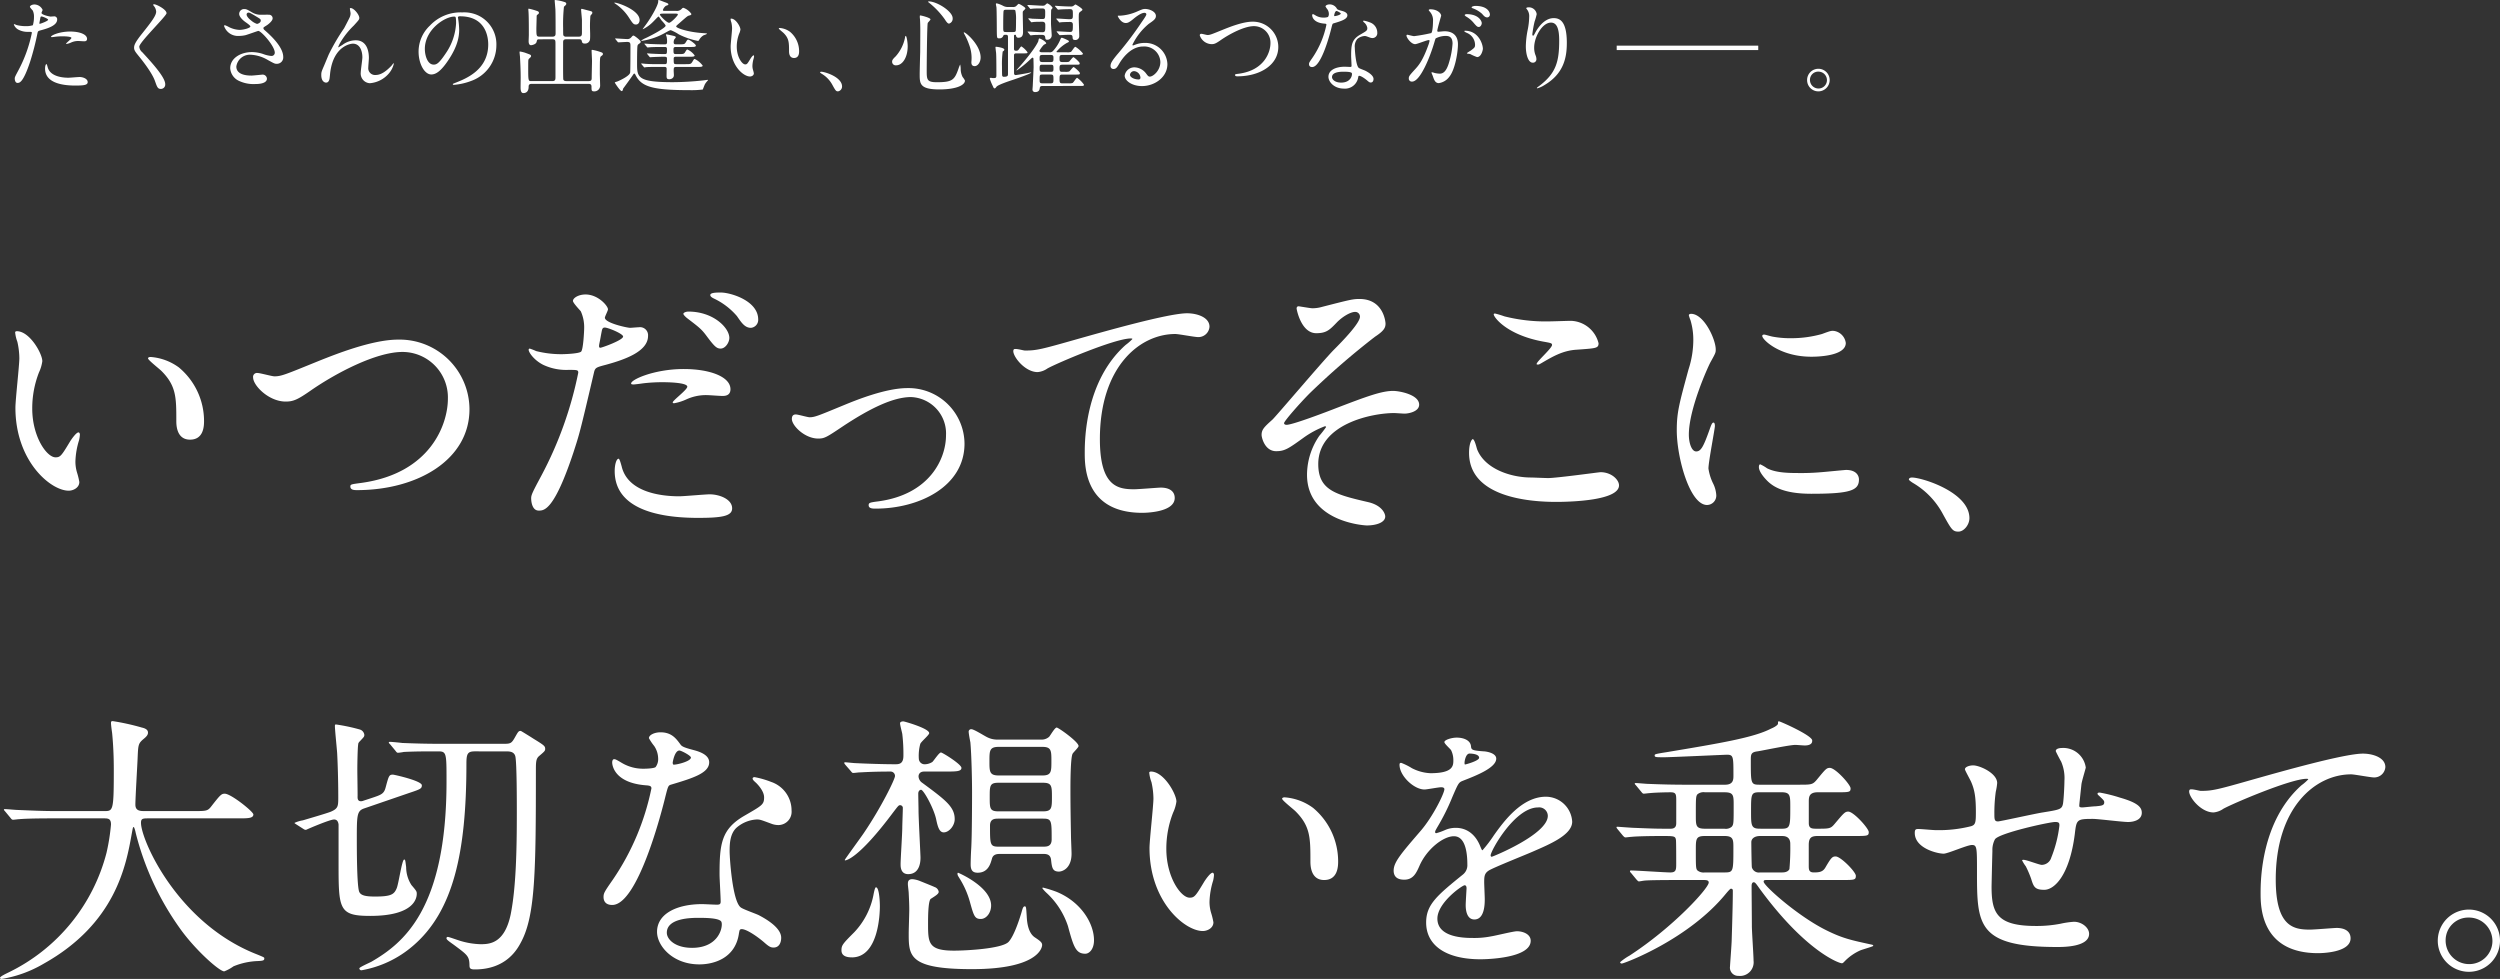 <svg xmlns="http://www.w3.org/2000/svg" xmlns:xlink="http://www.w3.org/1999/xlink" width="565.195" height="221.32" viewBox="0 0 565.195 221.32">
  <rect x="0" y="0" width="565.195" height="221.32" fill="#333333" stroke="none"/>
  <defs>
    <clipPath id="clip-path">
      <rect width="565.195" height="155.185" fill="#fff"/>
    </clipPath>
  </defs>
  <g id="txt-mainv" transform="translate(-70 -416.68)">
    <path id="長方形_10" data-name="長方形 10" d="M3.335-1.587c0,.253.069,1.012.621,1.012.437,0,1.265,0,2.852-4.784a61.46,61.46,0,0,0,1.679-6.532c.092-.414.184-.437.966-.644,1.518-.414,3.473-1.081,3.473-2.369a.658.658,0,0,0-.759-.713c-.115,0-.621.046-.713.046-.23,0-2.07-.391-2.07-.828,0-.115.253-.575.253-.69A2.075,2.075,0,0,0,7.8-18.308c-.6,0-1.035.3-1.035.529,0,.161.552.736.644.851A3.172,3.172,0,0,1,7.682-15.5a6.652,6.652,0,0,1-.253,1.886,5.032,5.032,0,0,1-1.633.207,8.452,8.452,0,0,1-2.047-.253,5.025,5.025,0,0,0-.529-.207.1.1,0,0,0-.092.092,2.214,2.214,0,0,0,1.2,1.242,4.42,4.42,0,0,0,2.047.414c.736,0,.828,0,.828.23A30.972,30.972,0,0,1,4.163-3.427C3.45-2.093,3.335-1.863,3.335-1.587Zm5.589-12.65c.115-.552.115-.621.207-1.081.046-.23.115-.276.253-.276.253,0,1.495.506,1.495.736,0,.3-1.748.92-1.863.92C8.878-13.938,8.9-14.076,8.924-14.237Zm2.622,3.266c.023.046.184.046.207.046.092,0,.621-.069.759-.092a13.571,13.571,0,0,1,1.656-.092c.345,0,1.978.023,1.978.368,0,.253-1.2,1.127-1.2,1.288,0,.069.069.069.115.069a4.023,4.023,0,0,0,.966-.3,3.863,3.863,0,0,1,1.7-.368c.184,0,1.081.069,1.288.069.184,0,.667,0,.667-.552,0-1.012-1.656-1.656-3.841-1.656C13.386-12.19,11.385-11.27,11.546-10.971ZM10.511-4.83c-.184,0-.322.483-.322,1.012,0,2.9,3.105,3.841,6.831,3.841,1.955,0,2.806-.115,2.806-.782,0-.759-1.058-1.15-1.84-1.15-.368,0-2.116.161-2.507.161-1.748,0-4.232-.437-4.715-2.438C10.741-4.255,10.6-4.83,10.511-4.83Zm24.15-13.478c-.046.069,0,.161.069.276a2.186,2.186,0,0,1,.575,1.334c0,.851-.851,2.047-3.128,4.9-1.564,1.955-1.863,2.645-1.863,3.266,0,.483.184.828.9,1.7.6.736,3.105,3.8,3.818,5.819C35.512.345,35.65.782,36.363.782A.979.979,0,0,0,37.352-.3c0-1.587-3.128-4.968-5.175-7.2a1.841,1.841,0,0,1-.69-1.265c0-.989,6.164-6.946,6.164-7.567,0-.851-2.277-2.024-2.829-2.024C34.753-18.354,34.684-18.354,34.661-18.308Zm20.815,6.946c.483-.115,2.783-.966,2.921-.966.667,0,3.726,3.427,3.726,4.922a.737.737,0,0,1-.805.736,7.146,7.146,0,0,1-1.886-.46,8.207,8.207,0,0,0-2.484-.414c-2.553,0-4.9,1.38-4.9,3.657a3.375,3.375,0,0,0,1.978,2.852,7.726,7.726,0,0,0,3.7.713c.414,0,2.622,0,2.622-1.219a.972.972,0,0,0-1.127-.9c-.046,0-2,.207-2.392.207-1.955,0-3.4-.575-3.4-2.047a3.1,3.1,0,0,1,3.22-2.668,8.447,8.447,0,0,1,3.91,1.2c1.38.759,1.541.851,1.955.851A1.434,1.434,0,0,0,64.032-6.44c0-2.346-3.013-5.014-4.209-6.072a.655.655,0,0,1-.276-.437c0-.161.069-.207.69-.6.322-.184,1.4-1.012,1.4-1.61a.8.8,0,0,0-.782-.828c-.253-.023-1.426,0-1.7,0a3.835,3.835,0,0,1-2.162-.529c-1.058-.621-1.288-.759-1.771-.759a1.11,1.11,0,0,0-1.15,1.1c0,.667.851,1.449,1.472,1.886.3.207,1.058.736,1.058.943,0,.368-1.564.782-2.438.782a5.769,5.769,0,0,1-2.369-.621,6.042,6.042,0,0,0-.943-.437c-.161,0-.184.092-.184.207A3.305,3.305,0,0,0,54.05-11.2,6.655,6.655,0,0,0,55.476-11.362ZM56.764-14.7c-.184-.138-1.012-.8-1.012-1.357a.427.427,0,0,1,.437-.414c.253,0,.437.092,1.955,1.012.736.437.805.506.805.805,0,.506-.713.736-.851.736A3.877,3.877,0,0,1,56.764-14.7ZM79.258-17.5c-.115,0-.161.069-.161.138,0,.092.161.92.161,1.058a2.365,2.365,0,0,1-.207.92c-.184.414-1.15,2.254-1.265,2.461a46.269,46.269,0,0,0-3.427,5.842c-.161.345-.9,2.162-1.081,2.576-.575,1.334-.644,1.472-.644,2.139,0,1.5.805,1.725,1.081,1.725.575,0,.713-.6.759-.759.069-.23.161-1.449.207-1.725.828-5.888,4.692-6.325,5.083-6.325,1.7,0,2.162,1.817,2.162,3.1,0,.483-.368,2.9-.368,3.427A2.192,2.192,0,0,0,83.605-.506,6.315,6.315,0,0,0,87.952-2.76,5.169,5.169,0,0,0,89.033-4.9c0-.069-.023-.115-.069-.115-.069,0-.368.46-.46.552-1.1,1.15-2.3,2.093-3.565,2.093A1.531,1.531,0,0,1,83.26-4.048c0-.322.138-1.84.138-2.185,0-.92-.161-3.979-2.99-3.979A5.044,5.044,0,0,0,77.464-9.2c-.207.138-.644.391-.9.575-.069,0-.092-.023-.092-.092a6.022,6.022,0,0,1,.46-.966,17.982,17.982,0,0,1,3.036-3.841c1.127-1.242,1.265-1.38,1.265-1.748C81.236-15.962,80.04-17.5,79.258-17.5Zm24.748,1.863c6.279,0,6.371,5.474,6.371,6.371,0,5.727-4.991,7.705-7.383,8.648-.575.23-.621.253-.621.322,0,.138.138.161.23.161a14.136,14.136,0,0,0,3.818-.851,8.577,8.577,0,0,0,5.8-8.1,7.209,7.209,0,0,0-4-6.693,7.493,7.493,0,0,0-3.7-.736,9.516,9.516,0,0,0-7.337,2.99,8.1,8.1,0,0,0-2.553,5.865c0,2.806,1.357,5.175,2.875,5.175.92,0,2.093-.552,3.933-3.358,2.024-3.059,2.369-5.2,2.369-6.739a17.63,17.63,0,0,0-.23-2.484c0-.092-.046-.184-.046-.253C103.523-15.456,103.546-15.64,104.006-15.64Zm-1.288.069c.3,0,.391.115.391,1.495a13.156,13.156,0,0,1-2.254,6.693c-1.587,2.392-2.139,2.668-2.806,2.668-1.4,0-2-2.047-2-3.542C96.048-12.6,100.533-15.571,102.718-15.571Zm22.195,5.129c.69,0,.667.276.667,1.173v7.406c0,.529-.046.874-.713.874h-4.738c-.644,0-.713,0-.713-2.645,0-.46,0-1.61.023-2.024a.676.676,0,0,1,.161-.391c.3-.276.46-.414.46-.575,0-.322-.115-.322-1.357-.782a8.412,8.412,0,0,0-1.15-.276c-.092,0-.092.092-.092.161,0,.092.069.782.092.943.069,1.265.161,3.082.161,4.853,0,.3-.023,1.817-.023,2.07,0,.46,0,1.38.621,1.38.9,0,1.2-.69,1.2-1.4,0-.253,0-.69.667-.69h12.857c.253,0,.69,0,.69.621,0,.874,0,1.081.621,1.081A1.309,1.309,0,0,0,135.677.092c0-.391-.069-2.323-.069-2.783,0-.713,0-2.162.023-2.829.046-.874.069-.966.368-1.173.207-.161.3-.207.3-.414,0-.276-.138-.322-.69-.506a10.923,10.923,0,0,0-1.7-.437c-.161,0-.161.023-.161.207,0,.322.092,1.909.092,2.277,0,.529-.069,3.2-.069,3.8,0,.391,0,.782-.644.782h-5.106c-.621,0-.69-.322-.69-.575-.046-1.219-.023-4.784-.023-8.1,0-.391,0-.782.69-.782h2.9c.276,0,.529,0,.621.368.092.391.161.6.69.6a1.117,1.117,0,0,0,1.173-.874c.092-.828,0-2.185,0-3.036,0-.805.023-1.219.069-2.047.023-.276.023-.368.207-.552.184-.207.253-.276.253-.46,0-.276-.092-.3-1.081-.552-.207-.046-1.15-.322-1.311-.322-.115,0-.138.069-.138.207,0,.345.184,1.978.184,2.346v2.829c0,.575-.069.9-.69.9H128a.613.613,0,0,1-.644-.322c-.046-.138-.046-1.334-.046-1.633a38.137,38.137,0,0,1,.184-4.807c.391-.345.529-.483.529-.667,0-.276-.253-.368-.506-.437a10.309,10.309,0,0,0-1.955-.414c-.138,0-.161.023-.161.138,0,.046.138,1.679.161,1.955.046.92.046,4.3.046,5.474,0,.368-.092.713-.69.713h-2.944c-.69,0-.713-.207-.713-1.932,0-.023.069-2.553.069-2.645a.385.385,0,0,1,.184-.391c.23-.184.322-.23.322-.437,0-.276-.253-.345-.736-.506a12.6,12.6,0,0,0-1.564-.414c-.092,0-.092.115-.092.207,0,.046.023.276.046.621.069,1.058.069,3.933.069,5.083,0,.207-.046,1.219-.046,1.449,0,.3.046.9.552.9.023,0,1.081-.115,1.242-.736.138-.552.138-.6.667-.6ZM150.3-16.859c-.23,0-.437,0-.437-.207a1.954,1.954,0,0,1,.69-.943c.437-.138.552-.184.552-.322,0-.184-.207-.276-.713-.46-.23-.069-1.311-.529-1.449-.529s-.138.069-.138.368c0,.69-1.242,3.013-2.53,4.853-.138.207-.966,1.311-.966,1.334,0,.046.023.046.046.046a8.348,8.348,0,0,0,2.254-1.633c.207-.184,1.15-1.219,1.242-1.219.115,0,.161.069.621.759.138.184,1.012,1.058,1.012,1.311,0,.437-2.737,1.955-4.485,2.783a4.917,4.917,0,0,0-1.035.575c0,.046.069.069.138.069a15.305,15.305,0,0,0,5.336-1.863c.92-.506,1.012-.552,1.242-.552a10.4,10.4,0,0,1,1.794.943,16.528,16.528,0,0,0,4.278,1.472c.115,0,.184,0,.3-.207a2.764,2.764,0,0,1,1.012-1.058c.092-.046.759-.23.759-.368,0-.069-.092-.069-.736-.115-3.542-.207-6.21-1.173-6.21-1.5a.253.253,0,0,1,.092-.207c.115-.138.736-.644.874-.782,1.472-1.288,1.633-1.426,1.955-1.495.276-.069.506-.115.506-.368a3.675,3.675,0,0,0-1.794-1.38c-.184,0-.23.069-.506.345a1.42,1.42,0,0,1-1.173.345Zm2.438.621c.3,0,.506,0,.506.23s-1.541,1.84-1.978,1.84c-.529,0-2.07-1.61-2.07-1.84s.391-.23.713-.23ZM138.9-18.7c-.023.069.046.092.046.115a10.833,10.833,0,0,1,3.105,3.036c1.035,1.587,1.15,1.771,1.748,1.771.506,0,.8-.483.8-1.012C144.6-17.2,138.989-18.952,138.9-18.7ZM150.19-4.186c.253,0,.483,0,.529.391,0,.115-.023,1.38-.023,1.656,0,.506.092.736.621.736.138,0,1.035-.069,1.035-.943,0-.138-.046-.805-.046-.966,0-.736.046-.874.621-.874h4.692c.736,0,1.242,0,1.242-.3a4.815,4.815,0,0,0-1.794-1.5c-.161,0-.207.069-.529.621-.345.552-.437.552-1.587.552h-2.07c-.575,0-.575-.115-.575-1.288,0-.391.368-.391.529-.391h2.99c.713,0,1.219,0,1.219-.3a4.1,4.1,0,0,0-1.633-1.334c-.161,0-.184.046-.552.644-.23.391-.506.391-1.472.391h-.552c-.575,0-.575-.184-.575-1.058,0-.506.207-.552.621-.552h3.22c.782,0,1.219,0,1.219-.322,0-.3-1.426-1.334-1.725-1.334-.207,0-.23.069-.6.667-.23.391-.483.391-1.449.391h-.69c-.276,0-.552,0-.552-.46a1.436,1.436,0,0,1,.138-.644c.046-.069.345-.391.345-.483,0-.161-.184-.23-.322-.276-.207-.069-1.7-.391-1.794-.391s-.115.046-.115.092c0,.069.138.414.161.506a4.772,4.772,0,0,1,.092.989c0,.345,0,.667-.46.667-1.4,0-1.449,0-3.128-.069-.23,0-1.357-.092-1.449-.092-.046,0-.092,0-.092.046s.023.046.115.161l.437.529c.069.092.115.138.207.138.069,0,.414-.046.483-.046.23-.023.874-.069,2.9-.069h.437c.23,0,.529,0,.529.46,0,1.058,0,1.15-.575,1.15-.9,0-1.955-.046-2.829-.092-.161,0-.874-.069-1.035-.069-.046,0-.069.023-.069.046,0,.046,0,.046.092.161l.437.529c.069.092.115.138.207.138.046,0,.276-.023.322-.023.575-.046,2.254-.092,2.576-.092.667,0,.874,0,.874.46,0,1.1,0,1.219-.575,1.219H149.2c-1.081,0-2.024,0-3.151-.069-.138,0-.851-.092-1.012-.092a.061.061,0,0,0-.069.069c0,.023,0,.046.092.138l.437.529c.092.092.115.161.207.161.069,0,.414-.069.483-.069.23-.023.9-.046,2.9-.046Zm-10.58-5.7c.069.092.115.138.207.138.276,0,1.633-.092,1.955-.092.759,0,.759.322.759,1.012,0,.437,0,5.589-.069,5.934-.138.667-1.817,1.541-2.852,1.978-.092.046-.621.161-.621.253s1.219,1.932,1.541,1.932c.207,0,.23-.092.368-.6.023,0,1.932-2.622,2.254-3.128.046-.069.138-.23.253-.23s.207.184.23.23c1.288,2.691,3.657,3.519,12.19,3.519A20.733,20.733,0,0,0,158.884.92c.023-.046.391-1.012.483-1.2a4.711,4.711,0,0,1,.644-.828c.023-.046.046-.069.046-.115s-.046-.046-.069-.046c-.092,0-.851.115-1.127.138a65.7,65.7,0,0,1-6.716.391c-8.073,0-8.119-1.1-8.119-4.255,0-.621,0-3.7.115-4.025.069-.207.092-.23.483-.506a.439.439,0,0,0,.23-.368c0-.276-1.426-1.38-1.61-1.38s-.253.069-.529.391a1.112,1.112,0,0,1-.989.391c-.414,0-2.208-.138-2.576-.138-.023,0-.092,0-.092.046s.046.069.115.161ZM165.3-15.111c-.046,0-.138.023-.138.092a3.107,3.107,0,0,0,.184.782,6.39,6.39,0,0,1,.161,1.334c0,.6-.322,3.427-.322,4.071,0,4.393,2.9,6.808,4.37,6.808.391,0,.874-.253.874-.713a5.769,5.769,0,0,0-.184-.759,3.1,3.1,0,0,1-.138-.92,6.453,6.453,0,0,1,.3-1.748,2.76,2.76,0,0,0,.069-.46c0-.092-.046-.184-.115-.184-.184,0-.575.552-.713.782-.69,1.15-.782,1.265-1.173,1.265-.713,0-1.909-1.679-1.909-4a8.124,8.124,0,0,1,.552-2.967,3.151,3.151,0,0,0,.276-.92C167.394-13.271,166.359-15.111,165.3-15.111Zm10.971,2.116c-.115,0-.207.046-.207.115,0,.138.92.851,1.1,1.035,1.219,1.219,1.219,2.185,1.219,4.094,0,.3,0,1.541,1.127,1.541,1.1,0,1.15-1.081,1.15-1.518a5.724,5.724,0,0,0-2.047-4.393A4.477,4.477,0,0,0,176.272-12.995ZM190.371.23c0-2.139-3.91-3.335-4.715-3.335-.184,0-.253.092-.253.161s.253.23.322.276A6.5,6.5,0,0,1,188.14-.207c.759,1.38.851,1.541,1.334,1.541A1.105,1.105,0,0,0,190.371.23Zm14.4-11.431c-.069,0-.161.161-.184.46a8.961,8.961,0,0,1-2.116,4.186c-.736.69-.782.92-.782,1.173a.806.806,0,0,0,.92.828c1.4,0,2.6-1.748,2.6-4.324C205.206-9.729,204.976-11.2,204.769-11.2Zm5.06-7.751c-.023.023.023.138.184.23a18.2,18.2,0,0,1,3.565,3.749c.506.8.736.989.989.989a1.144,1.144,0,0,0,.805-1.219c0-1.564-3.588-3.8-5.382-3.8C209.967-19,209.852-19,209.829-18.952Zm8.073,6.946c-.023.023-.023.161.092.345A15.238,15.238,0,0,1,219.1-9.2a8.358,8.358,0,0,1,.506,3.887c0,.322,0,.943.759.943.69,0,1.334-.9,1.334-1.955C221.7-9.223,218.132-12.213,217.9-12.006Zm-9.913-3.818c-.046.046-.046.253-.046.322,0,.23.046.483.046.575.046.552.069,1.771.069,2.346,0,1.679-.023,4.393-.023,5.014-.023.713-.115,4.209-.115,4.991,0,2.185,0,3.473,4.462,3.473,3.933,0,5.773-1.012,5.773-2a4.031,4.031,0,0,0-.529-.805,4.08,4.08,0,0,1-.437-1.84,4.654,4.654,0,0,0-.115-.989,5.567,5.567,0,0,0-.368.9c-.9,2.576-1.357,3.105-4.9,3.105-2.231,0-2.3-.552-2.3-2.622,0-.92.069-10.166.23-10.741.023-.138.621-.667.621-.851C210.358-15.318,208.081-15.893,207.989-15.824ZM244.26.115c.667,0,.8-.023.8-.3a6.133,6.133,0,0,0-1.541-1.541c-.23,0-.805,1.035-1.012,1.15a2,2,0,0,1-.874.092h-1.449c-.368,0-.644,0-.644-.759,0-.989,0-1.219.621-1.219h2.944c.92,0,1.035,0,1.035-.322,0-.3-1.311-1.38-1.4-1.38-.23,0-.851.943-1.035,1.012a2.785,2.785,0,0,1-.9.069h-.667c-.391,0-.6-.046-.6-.828,0-.552.046-.782.621-.782h2.9c.943,0,1.035,0,1.035-.322,0-.276-1.288-1.38-1.4-1.38-.23,0-.851.943-1.035,1.035a2.785,2.785,0,0,1-.9.069h-.6c-.621,0-.621-.322-.621-.828,0-.483,0-.782.6-.782h3.7c.6,0,.989,0,.989-.322a6.675,6.675,0,0,0-1.7-1.518c-.253,0-.828,1.058-1.012,1.15a2.119,2.119,0,0,1-.9.092h-2.07c-.138,0-.3,0-.3-.138A8.742,8.742,0,0,1,241.2-9.614c.253-.115.46-.207.46-.322,0-.207-.276-.3-.368-.345a8.855,8.855,0,0,0-1.2-.506c-.161,0-.23.046-.414.506a8.806,8.806,0,0,1-1.656,2.53.977.977,0,0,1-.805.253h-1.541c-.253,0-.69-.023-.69-.345a6.912,6.912,0,0,1,.989-1.334c.069-.069.552-.253.552-.345,0-.345-1.242-1.1-1.587-1.1-.115,0-.184.6-.23.69-.943,2.024-4.071,5.543-4.761,6.3a.96.96,0,0,0-.138.184s0,.046.069.046a24.258,24.258,0,0,0,2.99-2.438c.414-.391.46-.437.552-.437a.2.2,0,0,1,.207.161c.023.115.046,1.679.046,2,0,.345-.161,3.519-.184,4.071,0,.161-.069.851-.069.989a.557.557,0,0,0,.6.552c.782,0,.989-.437,1.035-.828s.161-.552.667-.552Zm-6.693-4.807c.6,0,.6.207.6.92,0,.575-.115.69-.6.69h-1.932c-.506,0-.6-.115-.6-.782,0-.644.069-.828.6-.828Zm-1.886-.6c-.621,0-.644-.253-.644-.805,0-.575.023-.8.644-.8h1.84c.644,0,.644.276.644.713,0,.667,0,.9-.644.9Zm1.886,2.829c.552,0,.6.184.6.966,0,.759,0,1.012-.6,1.012h-1.955c-.575,0-.575-.276-.575-.759,0-1.081,0-1.219.575-1.219Zm-9.683-15.272a2.3,2.3,0,0,1-1.035-.23,6.375,6.375,0,0,0-1.518-.6.178.178,0,0,0-.184.161c0,.138.138.713.138.851.046.69.069,3.956.069,5.014.023,1.886.023,1.886.575,1.886a.844.844,0,0,0,.874-.552c.115-.253.3-.253.552-.253.276,0,.529.023.529.483v8.3c0,.437,0,.713-.943.713a.338.338,0,0,1-.368-.253c-.046-.161-.046-1.771-.046-2.093a21.158,21.158,0,0,1,.161-3.358c.207-.138.368-.253.368-.437,0-.437-1.771-.644-1.84-.644-.092,0-.161,0-.161.115,0,.138.115,1.081.138,1.265.069.667.069,4.14.069,5.037,0,.6-.092.667-.759.667-.092,0-.46-.069-.529-.069a.22.22,0,0,0-.207.207,12.313,12.313,0,0,0,.69,1.679c.161.368.23.506.391.506s.23-.092.437-.368c.322-.437,2.875-1.288,3.657-1.541.6-.207,4.186-1.426,4.186-1.656,0-.023-.023-.046-.069-.046a3.256,3.256,0,0,0-.46.092c-.9.207-2.852.506-2.944.506a.353.353,0,0,1-.391-.276c-.023-.138-.023-3.726-.023-4.209,0-.391.345-.414.506-.414H231.2c.989,0,1.1,0,1.1-.253a5.227,5.227,0,0,0-1.357-1.311c-.138,0-.184.069-.621.667a.622.622,0,0,1-.552.3c-.529,0-.529-.161-.529-.69v-2.645c0-.092,0-.276.253-.276.161,0,.184.069.23.3a.485.485,0,0,0,.529.368c1.035,0,1.035-.9,1.035-1.426,0-.6-.069-3.519-.069-4.163,0-.276.023-.391.161-.506.23-.23.437-.414.437-.552,0-.23-1.311-1.012-1.518-1.012-.115,0-.506.483-.621.552a1.17,1.17,0,0,1-.782.161Zm1.173.621a.606.606,0,0,1,.483.138,9.006,9.006,0,0,1,.161,2.208c0,.345,0,2.254-.069,2.438-.092.253-.368.253-.552.253h-1.656c-.621,0-.621-.115-.621-1.311,0-.437,0-3.22.092-3.473.069-.253.368-.253.552-.253Zm10-.161c.069.092.115.138.207.138.069,0,.414-.046.483-.046.529-.046,1.909-.069,2.116-.069.69,0,.69.253.69,1.242,0,.805,0,1.035-.759,1.035-.46,0-2.484-.161-2.9-.161-.046,0-.092.023-.092.069,0,.023,0,.023.092.138l.46.529c.069.092.115.161.207.161.046,0,.276-.046.322-.046.368-.046,1.587-.069,2-.069.322,0,.667.046.667.621,0,1.4-.023,1.633-.667,1.633-.46,0-2.507-.138-2.921-.138-.023,0-.069,0-.069.046s0,.046.092.161l.437.529c.092.092.138.138.207.138s.3-.023.345-.023c.391-.023,1.357-.069,1.794-.069.3,0,.69,0,.713.483.023.414.046.69.552.69a.864.864,0,0,0,.966-.828c0-.644-.115-3.473-.115-4.048,0-1.127,0-1.265.368-1.518.414-.3.46-.345.46-.46,0-.276-1.472-1.173-1.564-1.173s-.437.3-.506.345a1,1,0,0,1-.529.115c-.529,0-1.771-.046-2.392-.092-.184,0-.966-.069-1.127-.069-.046,0-.092,0-.092.046s0,.046.092.161Zm-6.256-.184c.092.115.138.161.207.161.046,0,.276-.046.322-.046.437-.069,1.794-.069,2.231-.069.621,0,.736.184.736.828,0,1.4,0,1.564-.644,1.564-.483,0-2.116-.069-2.254-.069-.138-.023-.713-.092-.851-.092a.073.073,0,0,0-.069.069c0,.023.023.069.092.161l.437.506c.092.115.138.161.207.161s.276-.046.322-.046c.414-.069,1.7-.069,2.116-.069.667,0,.667.506.667.759,0,1.334,0,1.61-.69,1.61-.506,0-2.783-.161-3.243-.161-.023,0-.069,0-.069.046s0,.046.092.161l.437.529c.092.092.115.138.207.138.046,0,.276-.046.322-.046.414-.069,1.725-.069,2.162-.069.506,0,.713.161.759.529.046.391.069.575.506.575a.981.981,0,0,0,.966-.966c0-.414-.161-2.277-.161-2.668,0-.414,0-2.921.046-3.128.023-.092.322-.391.322-.46a2.622,2.622,0,0,0-1.2-1.012c-.115,0-.46.345-.529.414a1.12,1.12,0,0,1-.644.115c-.506,0-2.806-.161-3.266-.161a.073.073,0,0,0-.069.069c0,.023,0,.023.092.138ZM259.946-2c-.322,0-.46-.207-.782-.621a3.4,3.4,0,0,0-2.622-1.472,2.214,2.214,0,0,0-2.277,1.863c0,1.15,1.633,2.369,3.91,2.369,2.921,0,5.75-2.047,5.75-4.968a4.965,4.965,0,0,0-5.175-4.784,5.564,5.564,0,0,0-2.024.368c-.138.046-.437.161-.575.207-.069,0-.138-.092-.138-.161a14.026,14.026,0,0,1,3.68-4.715c1.1-.759,1.633-1.127,1.633-1.794,0-1.012-1.495-1.587-2.415-1.587-.506,0-.667.069-2.093.69a11.152,11.152,0,0,1-3.565.828c-.483,0-.552,0-.552.069,0,.115.713,1.587,1.794,1.587.391,0,.713-.069,1.633-.828.391-.322,1.748-1.472,2.6-1.472.276,0,.437.161.437.322,0,.253-.322.736-1.081,1.817a75.754,75.754,0,0,1-5.2,6.923c-1.633,1.909-1.817,2.415-1.817,2.99a.634.634,0,0,0,.667.644c.621,0,.851-.437,1.311-1.219.414-.713,2.369-3.864,5.4-3.864a3.641,3.641,0,0,1,3.887,3.5C262.338-3.4,260.728-2,259.946-2Zm-2.116.23a.381.381,0,0,1-.391.414c-.989,0-1.978-.483-1.978-1.081a.94.94,0,0,1,.966-.8A1.565,1.565,0,0,1,257.83-1.771Zm16.077-7.567c.621,0,.966-.138,2.116-.943,2-1.38,5.29-3.128,7.475-3.128a3.732,3.732,0,0,1,3.726,3.841c0,2.047-1.38,6.095-7.061,6.9-.851.115-.943.115-.943.3,0,.3.345.3.552.3,4.945,0,9.246-2.484,9.223-6.67a5.735,5.735,0,0,0-5.865-5.681c-2.185,0-5.336,1.288-6.44,1.725-2.829,1.15-3.128,1.288-3.7,1.288-.207,0-1.173-.276-1.4-.276a.322.322,0,0,0-.345.368A2.905,2.905,0,0,0,273.907-9.338Zm26.312-6.141a2.865,2.865,0,0,1-1.012.138,3.408,3.408,0,0,1-1.771-.483c-.46-.276-.529-.3-.621-.3-.138,0-.161.184-.161.276,0,.023,0,1.633,2.714,1.863.345.023.506.046.506.253a20.578,20.578,0,0,1-3.174,7.5c-.69.989-.759,1.1-.759,1.426,0,.23.092.644.713.644,2.116,0,4.094-7.774,4.37-8.924.207-.805.23-.874.437-.943,1.863-.552,3.151-.966,3.151-1.84,0-.644-.874-.9-1.311-1.012-.69-.184-.92-.276-1.035-.437a1.87,1.87,0,0,0-1.656-1.012c-.46,0-.943.207-.943.483a4.564,4.564,0,0,0,.437.644,1.878,1.878,0,0,1,.322,1.012A1.089,1.089,0,0,1,300.219-15.479Zm1.449-.207a.247.247,0,0,1-.046-.138c0-.069.161-1.012.552-1.012.138,0,.943.414.943.575C303.117-15.916,301.737-15.617,301.668-15.686Zm5.52,13.524c.322-.138,1.38.575,2,1.127.345.3.483.368.713.368.46,0,.621-.414.621-.805,0-.851-1.334-1.587-1.817-1.84-.207-.115-1.288-.483-1.495-.644-.69-.483-.92-4.048-.92-4.623a2.593,2.593,0,0,1,.552-1.909,2.753,2.753,0,0,1,1.679-.69c.276,0,.368.046,1.242.368a1.59,1.59,0,0,0,.529.092,1.092,1.092,0,0,0,1.081-1.2,2.468,2.468,0,0,0-1.679-2.346,7.324,7.324,0,0,0-1.357-.391c-.092,0-.161.046-.161.115,0,.092.092.184.3.368a2.019,2.019,0,0,1,.644,1.173c0,.6-.161.667-1.587,1.495-1.932,1.1-2.07,2.323-2.07,4.853,0,.322.092,1.863.092,2.208,0,.23-.115.253-.322.253-.161,0-1.012-.046-1.2-.046-2.07,0-3.7.782-3.7,2.277,0,1.15,1.288,2.668,3.473,2.668a3.01,3.01,0,0,0,3.243-2.507C307.1-2.024,307.1-2.116,307.188-2.162Zm-1.564-.6c.138.368-.184,2.116-2.415,2.116-1.38,0-2.07-.69-2.07-1.242,0-1.219,2.07-1.219,2.6-1.219S305.509-3.105,305.624-2.76ZM319.93-9.338c.46,0,2.6-.92,3.1-.92.138,0,.161.115.161.184a6.185,6.185,0,0,1-.322,1.081c-1.242,3.45-2.208,4.508-2.829,5.2-1.38,1.518-1.541,1.7-1.541,2.185a.676.676,0,0,0,.736.736c1.863,0,4.094-5.658,5.014-8.786.23-.782.253-.874.345-.989a5,5,0,0,1,2.208-.552c.667,0,1.587.115,1.587,1.725a18.286,18.286,0,0,1-.713,4c-.667,2.484-1.518,2.806-2.185,2.806a5.724,5.724,0,0,1-1.173-.161,4.2,4.2,0,0,0-.575-.161.109.109,0,0,0-.115.115c0,.069.253.6.3.759.276.782.506,1.587,1.357,1.587a3.566,3.566,0,0,0,2.346-1.4c1.334-1.61,1.978-5.566,1.978-7.383,0-2.116-1.334-2.944-3.059-2.944-.184,0-1.242.115-1.357.115-.161,0-.253-.069-.253-.207,0-.437.874-3.381.874-3.4,0-.6-.9-1.472-2.438-1.472-.092,0-.368.023-.368.184,0,.069.046.115.391.529a2.911,2.911,0,0,1,.575,1.955c0,.115-.023,2.438-.414,2.714a38.464,38.464,0,0,1-3.864.69c-.253,0-1.449-.322-1.518-.322a.2.2,0,0,0-.207.184C317.975-10.787,319.033-9.338,319.93-9.338ZM335.248-8.3c-.023-1.173-1.081-4.071-4.025-4.071-.069,0-.161,0-.161.138,0,.092.368.253.552.345a2.957,2.957,0,0,1,1.863,2.645c0,.621-.092.69-.943,1.334-.138.115-.9.506-.9.644,0,.092.575.115.736.161a11.585,11.585,0,0,0,1.564.69C334.9-6.417,335.248-8.027,335.248-8.3Zm-1.725-9.683c-.276,0-.828.138-.828.322,0,.069.069.161.3.23a6.34,6.34,0,0,1,2.047,1.219c.46.529.713.828,1.219.828a.631.631,0,0,0,.575-.667C336.835-16.491,336.375-17.986,333.523-17.986Zm-2,1.863c-.207,0-.391.138-.391.207,0,.092.23.276.345.345a6.216,6.216,0,0,1,1.633,1.357c.713.851.9.989,1.219.989.391,0,.667-.506.667-.9C334.995-14.4,334.466-16.123,331.522-16.123Zm20.976,5.98c0,4.692-.69,7.36-4.462,10.212-.529.391-.575.437-.575.506,0,.046.046.069.092.069a5.94,5.94,0,0,0,1.656-.759c4.37-2.6,5.014-6.279,5.014-9.522,0-4.83-1.541-5.589-2.967-5.589-2.415,0-3.979,2.9-4.232,3.4-.161.3-.3.575-.414.575-.184,0-.184-.253-.184-.322a24.409,24.409,0,0,1,.506-2.852,14.373,14.373,0,0,0,.483-1.7,1.779,1.779,0,0,0-1.771-1.541.93.93,0,0,0-.621.161c0,.046.345.506.391.6a2.55,2.55,0,0,1,.3,1.426,15.724,15.724,0,0,1-.345,2.944,20.724,20.724,0,0,0-.414,3.657c0,1.817.506,3.726,1.564,3.726a.769.769,0,0,0,.828-.828,2.3,2.3,0,0,0-.207-.874,4.693,4.693,0,0,1-.3-1.7c0-2.438,1.84-5.658,3.795-5.658C352.038-14.214,352.5-12.673,352.5-10.143Zm58.6,6.371a2.539,2.539,0,0,0-2.553,2.53,2.544,2.544,0,0,0,2.53,2.576,2.565,2.565,0,0,0,2.576-2.553A2.561,2.561,0,0,0,411.1-3.772Zm-.023.644A1.929,1.929,0,0,1,413.034-1.2,1.9,1.9,0,0,1,411.125.69a1.929,1.929,0,0,1-1.932-1.932A1.861,1.861,0,0,1,411.079-3.128Z" transform="translate(70 436)" fill="#fff"/>
    <g transform="translate(70 482.814)">
      <g transform="translate(0 0)" clip-path="url(#clip-path)">
        <path d="M8.257,12.175A8.7,8.7,0,0,1,7.5,14.71a22.352,22.352,0,0,0-1.522,8.174c0,6.4,3.3,11.025,5.26,11.025,1.076,0,1.331-.318,3.23-3.485.381-.634,1.459-2.154,1.965-2.154.191,0,.318.253.318.506a7.6,7.6,0,0,1-.19,1.268,17.771,17.771,0,0,0-.823,4.816,8.571,8.571,0,0,0,.379,2.535,15.948,15.948,0,0,1,.507,2.091c0,1.268-1.331,1.965-2.409,1.965-4.055,0-12.04-6.654-12.04-18.757,0-1.773.888-9.566.888-11.215A17.529,17.529,0,0,0,2.618,7.8a8.53,8.53,0,0,1-.507-2.154c0-.19.254-.253.381-.253,2.916,0,5.765,5.069,5.765,6.78m30.923,1.457a15.768,15.768,0,0,1,5.639,12.1c0,1.2-.126,4.182-3.169,4.182-3.1,0-3.1-3.422-3.1-4.245,0-5.26,0-7.921-3.358-11.28-.507-.507-3.041-2.472-3.041-2.851,0-.19.253-.316.569-.316a12.33,12.33,0,0,1,6.464,2.407" transform="translate(1.311 3.349)" fill="#fff"/>
        <path d="M35.3,15.121a.885.885,0,0,1,.95-1.013c.634,0,3.3.76,3.866.76,1.584,0,2.409-.381,10.2-3.548,3.042-1.2,11.722-4.752,17.742-4.752a15.8,15.8,0,0,1,16.159,15.65c.063,11.534-11.787,18.376-25.411,18.376-.571,0-1.52,0-1.52-.822,0-.507.254-.507,2.6-.825,15.651-2.217,19.452-13.369,19.452-19.01A10.28,10.28,0,0,0,69.077,9.356c-6.018,0-15.081,4.816-20.593,8.617-3.167,2.217-4.119,2.6-5.829,2.6-3.8,0-7.351-3.611-7.351-5.449" transform="translate(21.92 4.078)" fill="#fff"/>
        <path d="M76.588,41.441a85.288,85.288,0,0,0,8.364-23.318c0-.634-.253-.634-2.281-.634a12.167,12.167,0,0,1-5.639-1.141c-2.028-1.013-3.3-2.788-3.3-3.422a.267.267,0,0,1,.254-.253,13.862,13.862,0,0,1,1.457.569,23.247,23.247,0,0,0,5.641.7c.95,0,3.991-.126,4.5-.571s.7-4.752.7-5.2a8.744,8.744,0,0,0-.76-3.929c-.253-.316-1.775-1.9-1.775-2.344,0-.634,1.2-1.457,2.851-1.457,2.853,0,5.07,2.6,5.07,3.358,0,.316-.7,1.584-.7,1.9,0,1.2,5.069,2.281,5.7,2.281.254,0,1.648-.126,1.965-.126a1.813,1.813,0,0,1,2.091,1.965c0,3.548-5.386,5.385-9.568,6.526-2.154.571-2.407.634-2.661,1.775-3.23,13.813-3.294,13.876-4.626,18C79.5,49.3,77.222,49.3,76.017,49.3c-1.52,0-1.712-2.091-1.712-2.79,0-.76.318-1.392,2.282-5.069M89.957,12.484c.318,0,5.133-1.712,5.133-2.535,0-.634-3.422-2.028-4.119-2.028-.381,0-.571.126-.7.76-.253,1.268-.253,1.457-.571,2.978-.063.444-.126.825.253.825M94.772,39.35c1.332,5.513,8.174,6.717,12.991,6.717,1.076,0,5.892-.444,6.907-.444,2.154,0,5.069,1.078,5.069,3.169,0,1.773-2.344,2.154-7.73,2.154-10.265,0-18.82-2.6-18.82-10.583,0-1.457.381-2.788.888-2.788.253,0,.632,1.585.7,1.775m14-22.052c6.02,0,10.583,1.775,10.583,4.563,0,1.52-1.331,1.52-1.838,1.52-.571,0-3.041-.19-3.548-.19a10.634,10.634,0,0,0-4.689,1.015,11.07,11.07,0,0,1-2.661.823c-.126,0-.316,0-.316-.19,0-.444,3.294-2.851,3.294-3.55,0-.95-4.5-1.013-5.449-1.013a37.141,37.141,0,0,0-4.561.254c-.381.063-1.838.253-2.091.253-.191,0-.507,0-.571-.126-.444-.825,5.069-3.36,11.849-3.36m10.328-7.033c0,1.015-.887,2.409-1.965,2.409-.887,0-1.394-.444-3.23-2.914-1.078-1.459-1.648-1.9-4.31-3.929-.253-.19-.887-.76-.887-1.015s.571-.506,1.141-.506c5.639,0,9.25,3.675,9.25,5.955m6.527-4.182a1.812,1.812,0,0,1-1.648,1.9c-1.392,0-2.154-1.2-3.167-2.661a15.682,15.682,0,0,0-5.26-3.992c-.634-.316-.76-.571-.76-.76C114.8,0,116.254,0,117.2,0c2.156,0,8.429,1.838,8.429,6.083" transform="translate(45.781 0)" fill="#fff"/>
        <path d="M110.447,20.3c0-.76.379-1.013.887-1.013s2.661.634,3.106.634c1.2,0,1.9-.318,8.048-2.853,2.47-1.013,9.187-3.738,14.066-3.738A12.661,12.661,0,0,1,149.48,25.877c0,9.759-10.328,14.7-20.086,14.7-.634,0-1.585,0-1.585-.76,0-.571.254-.634,2.219-.887,11.6-1.585,15.27-9.633,15.27-14.954a8.227,8.227,0,0,0-7.921-8.618c-3.991,0-9.25,2.535-15.46,6.654-3.675,2.472-4.119,2.725-5.513,2.725-3.042,0-5.957-2.916-5.957-4.436" transform="translate(68.575 8.277)" fill="#fff"/>
        <path d="M143.927,11.32c2.725,0,3.676-.253,12.358-2.725,5.639-1.584,20.086-5.7,24.331-5.7,2.217,0,5.07.887,5.07,3.041a2.517,2.517,0,0,1-2.535,2.345c-.825,0-4.436-.7-5.2-.7-8.048,0-17.045,7.414-17.045,23.762,0,10.644,3.992,11.341,7.732,11.341.95,0,5.511-.379,6.018-.379,1.965,0,3.169.823,3.169,2.344,0,3.358-6.97,3.358-7.351,3.358-12.99,0-12.99-10.583-12.99-13.56,0-2.788.063-16.222,9.252-24.4a11.263,11.263,0,0,0,1.52-1.331c0-.126-.254-.126-.381-.126-3.611,0-16.792,5.639-18.819,6.78a4.574,4.574,0,0,1-2.219.823c-3.167,0-6.146-4.245-5.385-5.132.253-.318,2.154.253,2.47.253" transform="translate(87.754 1.796)" fill="#fff"/>
        <path d="M203.978,6.475c0,.95-.379,1.648-2.407,2.978a175.867,175.867,0,0,0-14.638,12.674c-2.344,2.345-5.892,6.4-5.892,6.843,0,.254.253.381.569.381,1.4,0,9.189-2.979,11.28-3.8,6.78-2.6,10.2-3.866,12.8-3.866,1.394,0,5.892.825,5.892,3.106,0,1.584-2.407,2.028-3.294,2.028-.381,0-2.028-.126-2.345-.126-5.07,0-17.172,2.472-17.172,11.533,0,5.955,3.992,6.907,11.341,8.617,3.169.762,3.8,2.661,3.8,3.232,0,1.331-1.965,2.028-4.182,2.028-.444,0-13.5-.76-13.5-11.469a15.6,15.6,0,0,1,2.788-8.808,23.958,23.958,0,0,0,1.52-1.965c0-.063-.063-.19-.253-.19a20.915,20.915,0,0,0-4.752,2.535c-3.422,2.47-4.308,3.106-6.273,3.106-2.6,0-3.3-3.106-3.3-3.676,0-1.2.571-1.775,2.409-3.422.571-.444,11.659-13.56,14-15.9,1.965-1.965,5.83-5.957,5.83-7.414a1.066,1.066,0,0,0-1.078-1.078c-1.078,0-2.851,1.078-4.055,2.282-1.71,1.773-2.407,2.533-4.752,2.533-3.422,0-4.436-5.386-4.436-5.576s.065-.507.444-.507c.191,0,2.661.444,3.106.444a7.813,7.813,0,0,0,2.217-.316C195.867,1.089,196.564.9,198.085.9c5.451,0,5.894,5.2,5.894,5.576" transform="translate(109.258 0.558)" fill="#fff"/>
        <path d="M222.772,40.128c1.9,0,11.533-1.331,11.849-1.331,2.472,0,4.182,1.71,4.182,2.978,0,3.422-10.772,3.739-14.256,3.739-6.274,0-19.645-1.141-19.645-11.09,0-2.407.7-3.1.825-3.1.443,0,.887,2.028,1.013,2.344C208.515,38.1,214.409,40,218.906,40c.444,0,3.232.126,3.866.126m.19-35.421c.76,0,4.308-.126,5.005-.126a6.657,6.657,0,0,1,6.21,5.069c0,1.141-.569,1.141-4.942,1.457-3.232.19-5.576,1.648-7.984,3.042-.632.379-.632.316-.887.316-.063,0-.19,0-.19-.126,0-.571,3.485-3.548,3.485-4.308,0-.381-.19-.444-2.028-.762-8.237-1.52-11.152-5.511-11.152-6.146,0-.19.19-.19.316-.19a20.077,20.077,0,0,1,2.091.634,38,38,0,0,0,10.075,1.141" transform="translate(127.221 1.82)" fill="#fff"/>
        <path d="M238.245,34.084c1.078,0,1.648-1.015,3.041-4.942.381-1.078.572-1.585.888-1.585s.316.634.316.76c0,.7-1.457,8.111-1.457,9.633a11.3,11.3,0,0,0,1.015,3.294,6.854,6.854,0,0,1,.76,2.79,2.124,2.124,0,0,1-2.091,2.154c-3.929,0-6.843-10.772-6.843-16.856,0-4.055.506-5.894,2.661-13.815a21.527,21.527,0,0,0,1.076-6.589,15.488,15.488,0,0,0-.634-4.5,7.979,7.979,0,0,1-.379-1.141c0-.19.253-.316.506-.316,2.916,0,5.577,5.767,5.577,8.048,0,.7,0,.76-1.2,2.914-.7,1.331-4.879,10.646-4.879,16.348,0,1.9.634,3.8,1.647,3.8M275.06,40.42c0,2.47-1.9,3.232-10.772,3.232-6.21,0-8.553-1.584-9.884-2.853-.318-.316-1.965-1.963-1.965-3.167,0-.126,0-.634.318-.634a9.431,9.431,0,0,1,1.52.888c1.836.95,4.435,1.076,6.78,1.076a52.489,52.489,0,0,0,5.513-.191c.887-.063,5.321-.506,5.576-.506,2.407,0,2.914,1.394,2.914,2.154M272.082,9.562c0,3.106-7.033,3.106-7.795,3.106-7.159,0-11.088-3.866-11.088-4.691,0-.126.063-.316.444-.316.19,0,.95.253,1.773.444a21.712,21.712,0,0,0,4.308.379,25.647,25.647,0,0,0,6.971-.95c1.9-.7,2.091-.76,2.725-.7a3.159,3.159,0,0,1,2.662,2.725" transform="translate(145.209 1.844)" fill="#fff"/>
        <path d="M277.46,38.032c-1.331,0-1.585-.444-3.676-4.247a17.9,17.9,0,0,0-6.652-6.779c-.19-.126-.887-.571-.887-.76s.19-.444.7-.444c2.217,0,12.988,3.3,12.988,9.189,0,1.52-1.266,3.041-2.47,3.041" transform="translate(165.308 16.02)" fill="#fff"/>
        <path d="M12.293,81.763c-5.576,0-7.351.126-7.984.191-.253,0-1.139.126-1.331.126-.253,0-.379-.126-.569-.381L1.2,80.243C.95,79.927.887,79.927.887,79.8s.128-.126.254-.126c.444,0,2.407.19,2.788.19,3.1.128,5.7.254,8.681.254H23.573c1.963,0,2.154,0,2.154-8.934,0-1.522,0-4.881-.381-8.745-.063-.381-.253-1.838-.253-2.154s0-.507.379-.507a52.739,52.739,0,0,1,6.591,1.457c.825.19,1.394.507,1.394,1.141,0,.507-.316.887-1.013,1.457-1.2,1.013-1.2,1.331-1.331,4.308-.063,1.648-.507,9-.507,10.518,0,1.459,1.141,1.459,2.154,1.459H43.722c2.914,0,3.232,0,4.055-1.078,2.028-2.6,2.282-2.851,3.042-2.851,1.394,0,6.462,4.055,6.462,4.689,0,.887-1.266.887-3.358.887H33.711c-1.394,0-1.838,0-1.838,1.013,0,3.866,8.237,22.686,26.171,29.719,1.71.7,1.71.7,1.71.951,0,.443-.318.506-1.268.569a15.941,15.941,0,0,0-5.7,1.2,9.543,9.543,0,0,1-2.091,1.141c-1.139,0-6.779-5.069-10.137-9.884A63.7,63.7,0,0,1,30.669,85c-.063-.381-.316-1.268-.444-1.268-.19,0-.19.19-.442,1.52-1.268,7.1-3.611,20.277-19.96,29.4a27.419,27.419,0,0,1-9.442,3.42c-.128,0-.381-.063-.381-.253,0-.316,1.394-.95,2.028-1.268A41.6,41.6,0,0,0,24.078,89.558a46.148,46.148,0,0,0,1.015-6.4c0-1.394-.7-1.394-1.712-1.394Z" transform="translate(0 37.114)" fill="#fff"/>
        <path d="M58.39,76.911c2.281-.76,2.914-.951,3.294-2.472.7-2.6.762-2.851,1.648-2.851.253,0,6.526,1.394,6.526,2.407,0,.762-.316.888-2.978,1.775L56.741,79.255c-1.584.571-1.584,1.648-1.584,7.033,0,1.838,0,10.772.571,11.85.379.76,1.394,1.013,3.548,1.013,3.675,0,4.308-.507,4.879-1.836.444-.951,1.2-6.527,1.71-6.527.254,0,.254.191.444,1.712a7.514,7.514,0,0,0,1.2,4.054c1.141,1.332,1.2,1.459,1.2,1.965,0,.888-.444,5.007-10.52,5.007-7.159,0-7.159-1.52-7.159-12.166v-8.49c-.065-.507-.254-1.141-1.015-1.141-.95,0-5.829,2.091-6.336,2.344a.887.887,0,0,1-.571-.19l-1.584-1.013c-.381-.255-.444-.255-.444-.381a7.689,7.689,0,0,1,1.9-.571c.381-.126,5.449-1.584,6.336-1.965,1.584-.7,1.647-1.2,1.647-3.167,0-3.739-.126-7.858-.253-10.075-.063-1.015-.506-5.2-.506-6.083,0-.253,0-.381.253-.381a41.848,41.848,0,0,1,5.386,1.141,1.436,1.436,0,0,1,1.013,1.2c0,.442-.126.506-.95,1.394-.318.316-.444.507-.444.823-.126.7-.19,4.372-.19,5.449,0,1.457.063,4.5.063,6.083,0,.381-.126,1.268.76,1.268a1.51,1.51,0,0,0,.571-.128ZM81.834,66.328c-1.648,0-1.9.571-1.9,2.788,0,20.151-2.978,33.457-12.166,41.252a24.142,24.142,0,0,1-11.531,5.449.45.45,0,0,1-.507-.444c0-.253,2.344-1.266,2.788-1.52,7.033-4.119,16.919-11.722,16.919-40.744,0-6.4,0-6.78-1.9-6.78H72.2c-3.232,0-5.07.065-6.4.128a11.194,11.194,0,0,1-1.329.19c-.254,0-.381-.19-.571-.444l-1.2-1.457c-.126-.126-.316-.316-.316-.379,0-.128.126-.191.253-.191.442,0,2.344.191,2.788.254,3.106.126,5.7.19,8.68.19H88.423c1.459,0,1.712-.126,2.409-1.331.825-1.457.888-1.585,1.394-1.585.063,0,2.407,1.457,2.788,1.712,2.472,1.52,2.726,1.71,2.726,2.344,0,.444-.128.571-1.4,1.648-.7.634-.7,1.394-.7,3.422,0,22.431-.126,32.507-3.3,38.525-.823,1.584-3.294,6.274-10.518,6.274-1.141,0-1.2-.318-1.2-1.141-.063-1.9-.571-2.217-3.548-4.435-1.52-1.078-1.647-1.206-1.647-1.522a.289.289,0,0,1,.316-.253c.253,0,2.344.76,2.788.887a17.479,17.479,0,0,0,4.563.76c1.965,0,5.449-.063,6.843-6.717,1.2-5.955,1.394-14.384,1.394-22.937,0-2.6,0-11.027-.318-12.737-.253-1.2-1.392-1.2-2.091-1.2Z" transform="translate(25.512 37.405)" fill="#fff"/>
        <path d="M96.53,67.233a5.183,5.183,0,0,0-.887-2.788,12.385,12.385,0,0,1-1.2-1.775c0-.76,1.331-1.331,2.6-1.331,2.535,0,3.548,1.4,4.563,2.79.316.442.95.7,2.85,1.2,1.206.318,3.613,1.015,3.613,2.79,0,2.407-3.548,3.548-8.681,5.069-.571.19-.634.379-1.2,2.6-.76,3.169-6.21,24.586-12.038,24.586-1.712,0-1.965-1.141-1.965-1.775,0-.887.19-1.2,2.091-3.929A56.685,56.685,0,0,0,95.01,74.013c0-.571-.444-.634-1.394-.7-7.477-.634-7.477-5.069-7.477-5.132,0-.254.063-.762.444-.762.253,0,.442.063,1.71.825a9.4,9.4,0,0,0,4.879,1.329c.126,0,2.345,0,2.788-.379a3,3,0,0,0,.571-1.965M114.78,106.9c-.823,5.514-5.639,6.908-8.934,6.908-6.02,0-9.568-4.182-9.568-7.351,0-4.119,4.5-6.273,10.2-6.273.507,0,2.853.126,3.3.126.569,0,.887-.063.887-.7,0-.951-.254-5.2-.254-6.083,0-6.97.381-10.328,5.7-13.371,3.929-2.281,4.372-2.472,4.372-4.119,0-1.394-1.394-2.851-1.775-3.232-.569-.506-.822-.76-.822-1.013,0-.191.19-.318.443-.318a20.189,20.189,0,0,1,3.739,1.078,6.8,6.8,0,0,1,4.624,6.464,3.008,3.008,0,0,1-2.978,3.294,4.391,4.391,0,0,1-1.457-.253c-2.407-.887-2.661-1.013-3.422-1.013a7.589,7.589,0,0,0-4.626,1.9c-1.457,1.394-1.52,3.676-1.52,5.26s.634,11.406,2.533,12.737c.572.442,3.55,1.457,4.12,1.773,1.329.7,5.005,2.725,5.005,5.07,0,1.076-.444,2.217-1.712,2.217-.632,0-1.013-.19-1.965-1.015-1.71-1.52-4.624-3.485-5.513-3.1-.253.126-.253.381-.379,1.013m-9.124-3.611c-1.459,0-7.161,0-7.161,3.358,0,1.52,1.9,3.422,5.7,3.422,6.146,0,7.035-4.816,6.654-5.829-.318-.951-3.738-.951-5.195-.951m-1.712-36.245c0-.444-2.217-1.585-2.6-1.585-1.078,0-1.52,2.6-1.52,2.79a.678.678,0,0,0,.126.379c.19.191,3.992-.634,3.992-1.584" transform="translate(52.263 38.084)" fill="#fff"/>
        <path d="M119.711,113.168c-.951,0-2.345-.19-2.345-1.584,0-1.141.255-1.459,2.851-4.055a16.932,16.932,0,0,0,4.372-8.427c.191-1.015.381-1.775.571-1.775.762,0,.888,3.422.888,4.245,0,1.585-.254,11.6-6.336,11.6m16.347-42.012c-1.139,0-1.268.825-1.268,1.078a1.836,1.836,0,0,0,.825,1.457c5.321,3.929,7.349,5.449,7.349,8.237,0,1.457-1.268,2.979-2.47,2.979-.951,0-1.331-1.078-1.712-2.916-.506-2.47-2.851-6.717-3.422-6.717-.19,0-.634.191-.634.888,0,.569.063,3.23.063,3.8,0,1.712.444,10.012.444,10.646,0,.571,0,3.738-2.788,3.738-1.712,0-1.712-1.71-1.712-2.217,0-1.2.381-6.97.381-8.3,0-.634.126-3.8.126-4.5a.625.625,0,0,0-.634-.571c-.316,0-.443.191-1.52,1.585-7.984,10.709-10.772,10.9-10.9,10.9-.063,0-.063-.063-.063-.126,0-.126,3.676-5.133,4.308-6.083,3.992-5.894,7.035-12.166,7.035-12.863a.988.988,0,0,0-.951-1.015c-4.435,0-6.715.191-7.1.191-.19,0-1.141.126-1.394.126-.19,0-.316-.126-.507-.381l-1.268-1.457C118,69.32,118,69.32,118,69.192s.126-.126.253-.126c.316,0,1.9.191,2.281.191,2.409.126,6.527.253,8.936.253.823,0,1.9,0,1.9-1.9a39.017,39.017,0,0,0-.253-4.942c-.063-.381-.507-2.028-.507-2.409s.507-.443.76-.443c.191,0,5.83,1.584,5.83,2.66,0,.444-1.9,1.965-2.028,2.472a10.309,10.309,0,0,0-.318,3.3,1.312,1.312,0,0,0,1.269,1.268A3.306,3.306,0,0,0,137.9,69c.318-.253,1.52-2.154,1.965-2.154.318,0,4.626,2.661,4.626,3.485s-1.268.823-3.422.823ZM138.4,97.264a1.351,1.351,0,0,1,.95,1.076c0,.444-.571.825-1.775,1.584-.632.381-.632,4.373-.632,5.514,0,4.435,0,6.21,5.892,6.21,2.345,0,10.709-.381,12.293-1.965,1.141-1.2,2.282-4.5,2.914-6.591.254-.887.381-1.457.762-1.457.316,0,.316.253.444,2.281.063,1.141.253,3.613,1.773,4.689,1.331.888,1.71,1.2,1.71,1.775,0,.7-1.076,5.449-15.841,5.449-14.321,0-14.321-2.979-14.321-8.111,0-.823.126-4.561.126-5.323,0-1.2-.063-2.472-.126-3.738,0-.318-.19-1.712-.19-2.028,0-.444,0-1.141,1.013-1.141a5.73,5.73,0,0,1,1.775.444c.316.126,3.169,1.268,3.232,1.331m10.455,7.223c-1.394,0-1.584-.76-2.47-3.927a19.965,19.965,0,0,0-2.409-5.386c-.318-.507-.381-.634-.381-.951,0-.063.063-.19.126-.19s7.479,3.169,7.479,7.414c0,1.647-1.078,3.041-2.345,3.041m4.31-14.7c-.444,0-1.522,0-1.775,1.076-.318,1.078-.823,3.169-3.232,3.169-1.2,0-1.584-.634-1.584-1.9,0-.76.063-2.6.126-3.548.19-2.979.19-12.293.19-12.8,0-2.788-.126-8.49-.379-11.217-.063-.316-.381-1.963-.381-2.344a.559.559,0,0,1,.634-.634c.571,0,3.041,1.585,3.611,1.838a5.059,5.059,0,0,0,2.409.507h9.695a2.543,2.543,0,0,0,1.838-.634c.253-.254,1.268-2.091,1.71-2.091.381,0,4.944,3.23,4.944,4.182,0,.318-1.141,1.394-1.331,1.71-.507.825-.507,6.845-.507,8.237,0,3.487.063,7.035.126,10.52,0,.571.126,3.232.126,3.864,0,3.36-2.091,4.055-2.851,4.055-1.457,0-1.584-.887-1.775-2.6-.126-1.394-1.139-1.394-1.9-1.394Zm-.254-24.206c-2.091,0-2.091.887-2.091,3.232s0,3.232,2.091,3.232H162.8c2.028,0,2.028-.888,2.028-3.232s0-3.232-2.028-3.232Zm-.063,8.111c-1.965,0-1.965.7-1.965,3.232s0,3.232,1.965,3.232h10.075c1.965,0,2.028-.7,2.028-3.232s-.063-3.232-2.028-3.232Zm0,8.111c-.76,0-1.9,0-1.9,1.584,0,4.245,0,4.752,1.9,4.752h10.139c.76,0,1.9,0,1.9-1.647,0-4.182,0-4.689-1.9-4.689Zm19.644,30.542c-2.154,0-2.661-1.585-3.929-6.274a17.8,17.8,0,0,0-4.689-7.349A8.919,8.919,0,0,1,162.8,97.58c0-.19.063-.19.126-.19a27.391,27.391,0,0,1,3.041.95c5.577,2.282,8.492,7.161,8.492,10.964,0,2.028-1.078,3.041-1.965,3.041" transform="translate(72.871 37.138)" fill="#fff"/>
        <path d="M166.439,73.593a8.7,8.7,0,0,1-.759,2.535,22.352,22.352,0,0,0-1.522,8.174c0,6.4,3.3,11.025,5.26,11.025,1.076,0,1.331-.318,3.23-3.485.381-.634,1.459-2.156,1.965-2.156.191,0,.318.254.318.507a7.6,7.6,0,0,1-.19,1.268,17.77,17.77,0,0,0-.823,4.816,8.57,8.57,0,0,0,.379,2.535,15.95,15.95,0,0,1,.507,2.091c0,1.268-1.331,1.965-2.409,1.965-4.055,0-12.04-6.654-12.04-18.757,0-1.773.888-9.566.888-11.215a17.529,17.529,0,0,0-.444-3.676,8.53,8.53,0,0,1-.507-2.154c0-.19.254-.253.381-.253,2.916,0,5.766,5.069,5.766,6.78m30.923,1.457A15.768,15.768,0,0,1,203,87.154c0,1.2-.126,4.182-3.169,4.182-3.1,0-3.1-3.422-3.1-4.245,0-5.26,0-7.921-3.358-11.28-.507-.507-3.041-2.472-3.041-2.851,0-.19.253-.316.569-.316a12.33,12.33,0,0,1,6.464,2.407" transform="translate(99.524 41.483)" fill="#fff"/>
        <path d="M194.385,92.118c0-1.9,1.773-3.929,6.083-8.934,2.851-3.3,5.385-8.555,5.385-9.442,0-.379-.443-.444-.7-.444-.634,0-3.232.507-3.8.507-2.407,0-5.641-3.106-5.641-5.576,0-.191,0-.444.381-.444a14.276,14.276,0,0,1,2.409,1.2,10.064,10.064,0,0,0,4.182,1.139c5.195,0,5.195-1.71,5.195-2.978a5.09,5.09,0,0,0-.506-2.217c-.19-.316-1.522-1.457-1.522-1.838,0-.506,1.648-1.013,2.79-1.013,1.52,0,3.1.571,3.23,1.963.063.825.318.951,2.851,1.141.444,0,2.853.318,2.853,1.648,0,2.091-4.626,3.864-7.54,5.005-.951.379-1.015.507-2.409,3.739a49.045,49.045,0,0,1-3.422,6.842c-.318.571-.444.762-.444,1.015a.233.233,0,0,0,.254.254,12.615,12.615,0,0,0,1.965-.7,5.931,5.931,0,0,1,2.47-.507c.825,0,3.739.128,5.386,3.866.444,1.078.507,1.2.634,1.2a29.865,29.865,0,0,0,2.6-3.422c2.091-2.914,6.21-8.68,11.722-8.68a5.977,5.977,0,0,1,5.957,5.639c0,2.978-5.005,5.069-8.934,6.78-1.584.7-8.745,3.548-9.886,4.245-1.013.634-1.076,1.331-1.076,2.661,0,.569.126,3.232.126,3.8,0,1.015,0,4.626-2.345,4.626-1.71,0-1.963-2.091-1.963-3.232,0-.634.19-3.675.19-3.738,0-.253,0-.76-.444-.76-.507,0-6.146,3.927-6.146,7.54,0,4.372,6.336,4.372,8.174,4.372a19.664,19.664,0,0,0,4.055-.379c.888-.126,4.944-1.141,5.767-1.141,1.331,0,3.1.634,3.1,2.154,0,3.929-9.821,4.182-11.343,4.182-8.046,0-12.293-3.294-12.293-8.3,0-4.055,2.409-6.083,8.365-10.9a2.7,2.7,0,0,0,.95-2.217c0-2.851-.507-6.4-3.041-6.4-2.409,0-6.148,2.916-7.795,6.717-.7,1.585-1.394,3.106-3.422,3.106-1.2,0-2.407-.379-2.407-2.091m16.157-23.953c.128,0,3.169-.822,3.169-1.519,0-.825-1.584-.951-2.154-.951-.887,0-1.141,1.775-1.141,2.028s0,.443.126.443M216.309,88.7c0,.126.063.316.253.316s12.674-5.069,12.674-9.25a1.95,1.95,0,0,0-2.219-1.9c-5.258,0-10.708,9.823-10.708,10.836" transform="translate(120.691 38.546)" fill="#fff"/>
        <path d="M239.915,95.68c-5.577,0-7.416.063-8.048.126-.191,0-1.141.19-1.331.19s-.318-.19-.571-.443l-1.2-1.457c-.253-.254-.253-.318-.253-.381a.168.168,0,0,1,.19-.19c1.457,0,7.667.443,8.934.443,1.331,0,1.331-.634,1.331-2.091,0-.76,0-5.005-.063-5.26-.126-.887-.444-.887-3.232-.887s-5.639.063-6.843.19c-.19,0-1.141.128-1.331.128s-.316-.128-.569-.381l-1.2-1.457c-.254-.318-.254-.318-.254-.444s.063-.126.19-.126c.255,0,3.36.253,3.992.253,4.626.191,5.07.191,8.048.191,1.141,0,1.268-.7,1.268-1.268V77.875c0-1.522,0-2.028-1.268-2.028-1.141,0-3.611.063-4.752.19-.19,0-1.139.126-1.331.126s-.316-.126-.569-.444l-1.2-1.457c-.254-.253-.254-.316-.254-.379,0-.128.063-.128.191-.128.442,0,2.407.191,2.788.191,3.1.126,5.766.19,8.745.19h8.68c1.9,0,1.9-1.2,1.9-2.091,0-4.245,0-4.689-1.457-4.689-.507,0-12.8.571-14.068.571-2.091,0-2.281,0-2.281-.444,0-.253.253-.316,2.661-.7,12.165-2.026,19.77-3.3,23.636-5.323.506-.19,1.584-.759,1.584-1.139,0-.507,0-.507.253-.507s7.161,3.042,7.477,4.245v.191c0,1.013-1.394,1.013-1.71,1.013s-1.775-.126-2.091-.126c-1.331,0-7.351,1.268-8.555,1.457-1.52.19-1.52.7-1.52,2.091,0,5.133,0,5.449,1.9,5.449h8.871c2.851,0,3.167,0,4.055-1.013,2.091-2.535,2.281-2.79,3.041-2.79,1.268,0,4.689,3.8,4.689,4.626,0,.888-.318.888-3.3.888h-4.119c-1.9,0-2.028,1.013-2.028,2.028v4.942c0,1.268.76,1.268,1.838,1.268,2.788,0,3.1,0,3.992-1.078,2.091-2.472,2.344-2.788,3.1-2.788,1.2,0,4.626,3.8,4.626,4.626,0,.887-.318.887-3.3.887h-8.174c-1.457,0-2.091.318-2.091,2.028v4.626c0,.887,0,1.584,1.141,1.584,1.268,0,2.028-.126,2.6-1.078,1.329-2.281,1.584-2.533,2.344-2.533,1.141,0,4.563,3.485,4.563,4.372,0,.951-.318.951-3.232.951H259.556c-.571,0-.823,0-.823.379,0,.887,7.732,7.795,14.131,10.962,3.8,1.9,5.83,2.282,10.139,3.232.379.063.507.126.507.318,0,.126-2.472.823-2.916,1.013a11.385,11.385,0,0,0-3.358,2.281c-.443.444-.569.635-.823.635-.7,0-8.3-2.79-18.629-16.919-.888-1.268-1.015-1.394-1.331-1.394-.126,0-.444.126-.444.822,0,1.459.063,7.795.063,9.126,0,1.2.381,6.654.381,7.793a3.083,3.083,0,0,1-3.422,3.423,1.863,1.863,0,0,1-1.9-2.156c0-.316.381-5.195.381-6.083.253-7.92.253-10.139.253-11.025,0-.443-.318-.443-.444-.443-.19,0-1.013,1.013-1.076,1.076-8.429,10.392-23.065,15.843-23.573,15.843-.253,0-.381-.128-.381-.318a13.017,13.017,0,0,1,2.091-1.457c9.949-6.462,17.934-15.272,17.934-16.538,0-.571-.634-.571-1.331-.571Zm5.576-19.833a2.2,2.2,0,0,0-1.712.442c-.379.444-.379.888-.379,4.816,0,2.282,0,2.979,2.091,2.979h4.372a2.051,2.051,0,0,0,1.648-.444c.443-.507.443-.887.443-4.816,0-2.281,0-2.978-2.091-2.978Zm-.063,9.884c-2.028,0-2.028.7-2.028,3.169,0,3.8,0,4.245.379,4.626a2.2,2.2,0,0,0,1.648.443H249.8c2.091,0,2.091-.126,2.091-5.513,0-1.9,0-2.725-2.028-2.725Zm17.361-1.647c1.965,0,1.965-.507,1.965-4.942,0-2.535,0-3.3-1.965-3.3h-5.005c-1.9,0-1.9.442-1.9,4.308,0,3.169,0,3.929,1.965,3.929Zm0,9.884c.444,0,1.394,0,1.775-.76a55.412,55.412,0,0,0,.19-5.7c0-1.775-1.394-1.775-1.965-1.775H257.91c-1.2,0-1.965.571-1.965,1.394,0,.76.063,5.513.126,5.7a1.634,1.634,0,0,0,1.838,1.141Z" transform="translate(139.989 37.138)" fill="#fff"/>
        <path d="M304.767,71.577c-.443,4.245-.506,4.689-.506,5.069,0,.318.506.318.7.318.255,0,2.472-.253,2.979-.253,1.394-.128,1.965-.191,1.965-.888,0-.381-.128-.507-1.268-1.584a.523.523,0,0,1-.253-.381c0-.253.379-.253.506-.253a34.042,34.042,0,0,1,4.563,1.141c3.992,1.139,4.942,2.154,4.942,3.42,0,1.648-1.838,2.091-3.106,2.091s-6.779-.7-7.92-.7c-3.676,0-3.739.128-4.119,3.423-1.2,9.377-4.626,12.609-6.907,12.609-2.154,0-2.409-.7-2.979-2.535a23.069,23.069,0,0,0-1.2-2.788,7.467,7.467,0,0,1-.825-1.331c0-.126.191-.126.318-.126.7,0,3.548,1.141,4.119,1.141a2.283,2.283,0,0,0,2.154-1.648,28.182,28.182,0,0,0,1.838-7.223c0-.507,0-.825-.951-.825-1.331,0-12.8,2.535-13.624,3.929a5.091,5.091,0,0,0-.571,2.6c-.063,2.091-.19,7.856-.19,8.048,0,5.955,1.141,8.934,10.012,8.934a28.5,28.5,0,0,0,5.576-.507,20.018,20.018,0,0,1,3.041-.444c1.775,0,3.423,1.332,3.423,2.726,0,2.978-5.767,2.978-7.224,2.978-18.123,0-18.123-5.069-18.123-17.108,0-5.323,0-5.957-1.139-5.957-1.078,0-5.449,1.965-6.4,1.965-1.394,0-6.526-1.2-6.526-4.689,0-.823.253-.887.823-.887.634,0,3.3.253,3.864.253a29.719,29.719,0,0,0,8.048-.887c1.015-.316,1.078-.887,1.078-3.232,0-3.422-.318-5.005-1.015-6.654-.19-.506-1.457-2.723-1.457-2.978,0-.571,1.078-.887,1.838-.887,1.52,0,5.449,1.773,5.449,3.991a12.967,12.967,0,0,1-.316,1.965,34.873,34.873,0,0,0-.318,4.881c0,1.331,0,1.836.823,1.836.444,0,8.429-1.773,10.075-2.028,3.929-.634,4.373-.7,4.626-2.028.19-1.266.316-4.308.316-5.132a9.329,9.329,0,0,0-.76-4.372c-.063-.063-1.2-2.219-1.2-2.345,0-.634,1.078-.7,1.4-.7a5.128,5.128,0,0,1,5.385,4.435c0,.128-.887,3.042-.95,3.613" transform="translate(165.817 39.444)" fill="#fff"/>
        <path d="M307.933,72.738c2.725,0,3.676-.253,12.358-2.725,5.639-1.584,20.086-5.7,24.331-5.7,2.217,0,5.07.887,5.07,3.041a2.517,2.517,0,0,1-2.535,2.345c-.825,0-4.436-.7-5.2-.7-8.048,0-17.044,7.414-17.044,23.762,0,10.644,3.991,11.341,7.728,11.341.951,0,5.513-.379,6.02-.379,1.965,0,3.169.823,3.169,2.344,0,3.358-6.971,3.358-7.351,3.358-12.99,0-12.99-10.583-12.99-13.56,0-2.788.063-16.222,9.25-24.4a11.188,11.188,0,0,0,1.522-1.331c0-.126-.255-.126-.381-.126-3.611,0-16.791,5.639-18.818,6.78a4.574,4.574,0,0,1-2.219.823c-3.167,0-6.146-4.245-5.385-5.132.253-.318,2.154.253,2.47.253" transform="translate(189.583 39.93)" fill="#fff"/>
        <path d="M354.084,93.119a7.034,7.034,0,1,1-14.068-.063,7.034,7.034,0,0,1,14.068.063m-12.293-.063a5.314,5.314,0,0,0,5.321,5.323,5.23,5.23,0,0,0,5.26-5.2,5.315,5.315,0,0,0-5.386-5.323,5.127,5.127,0,0,0-5.195,5.2" transform="translate(211.112 53.449)" fill="#fff"/>
      </g>
    </g>
    <line x2="32" transform="translate(435.5 427.5)" fill="none" stroke="#fff" stroke-width="1"/>
  </g>
</svg>
